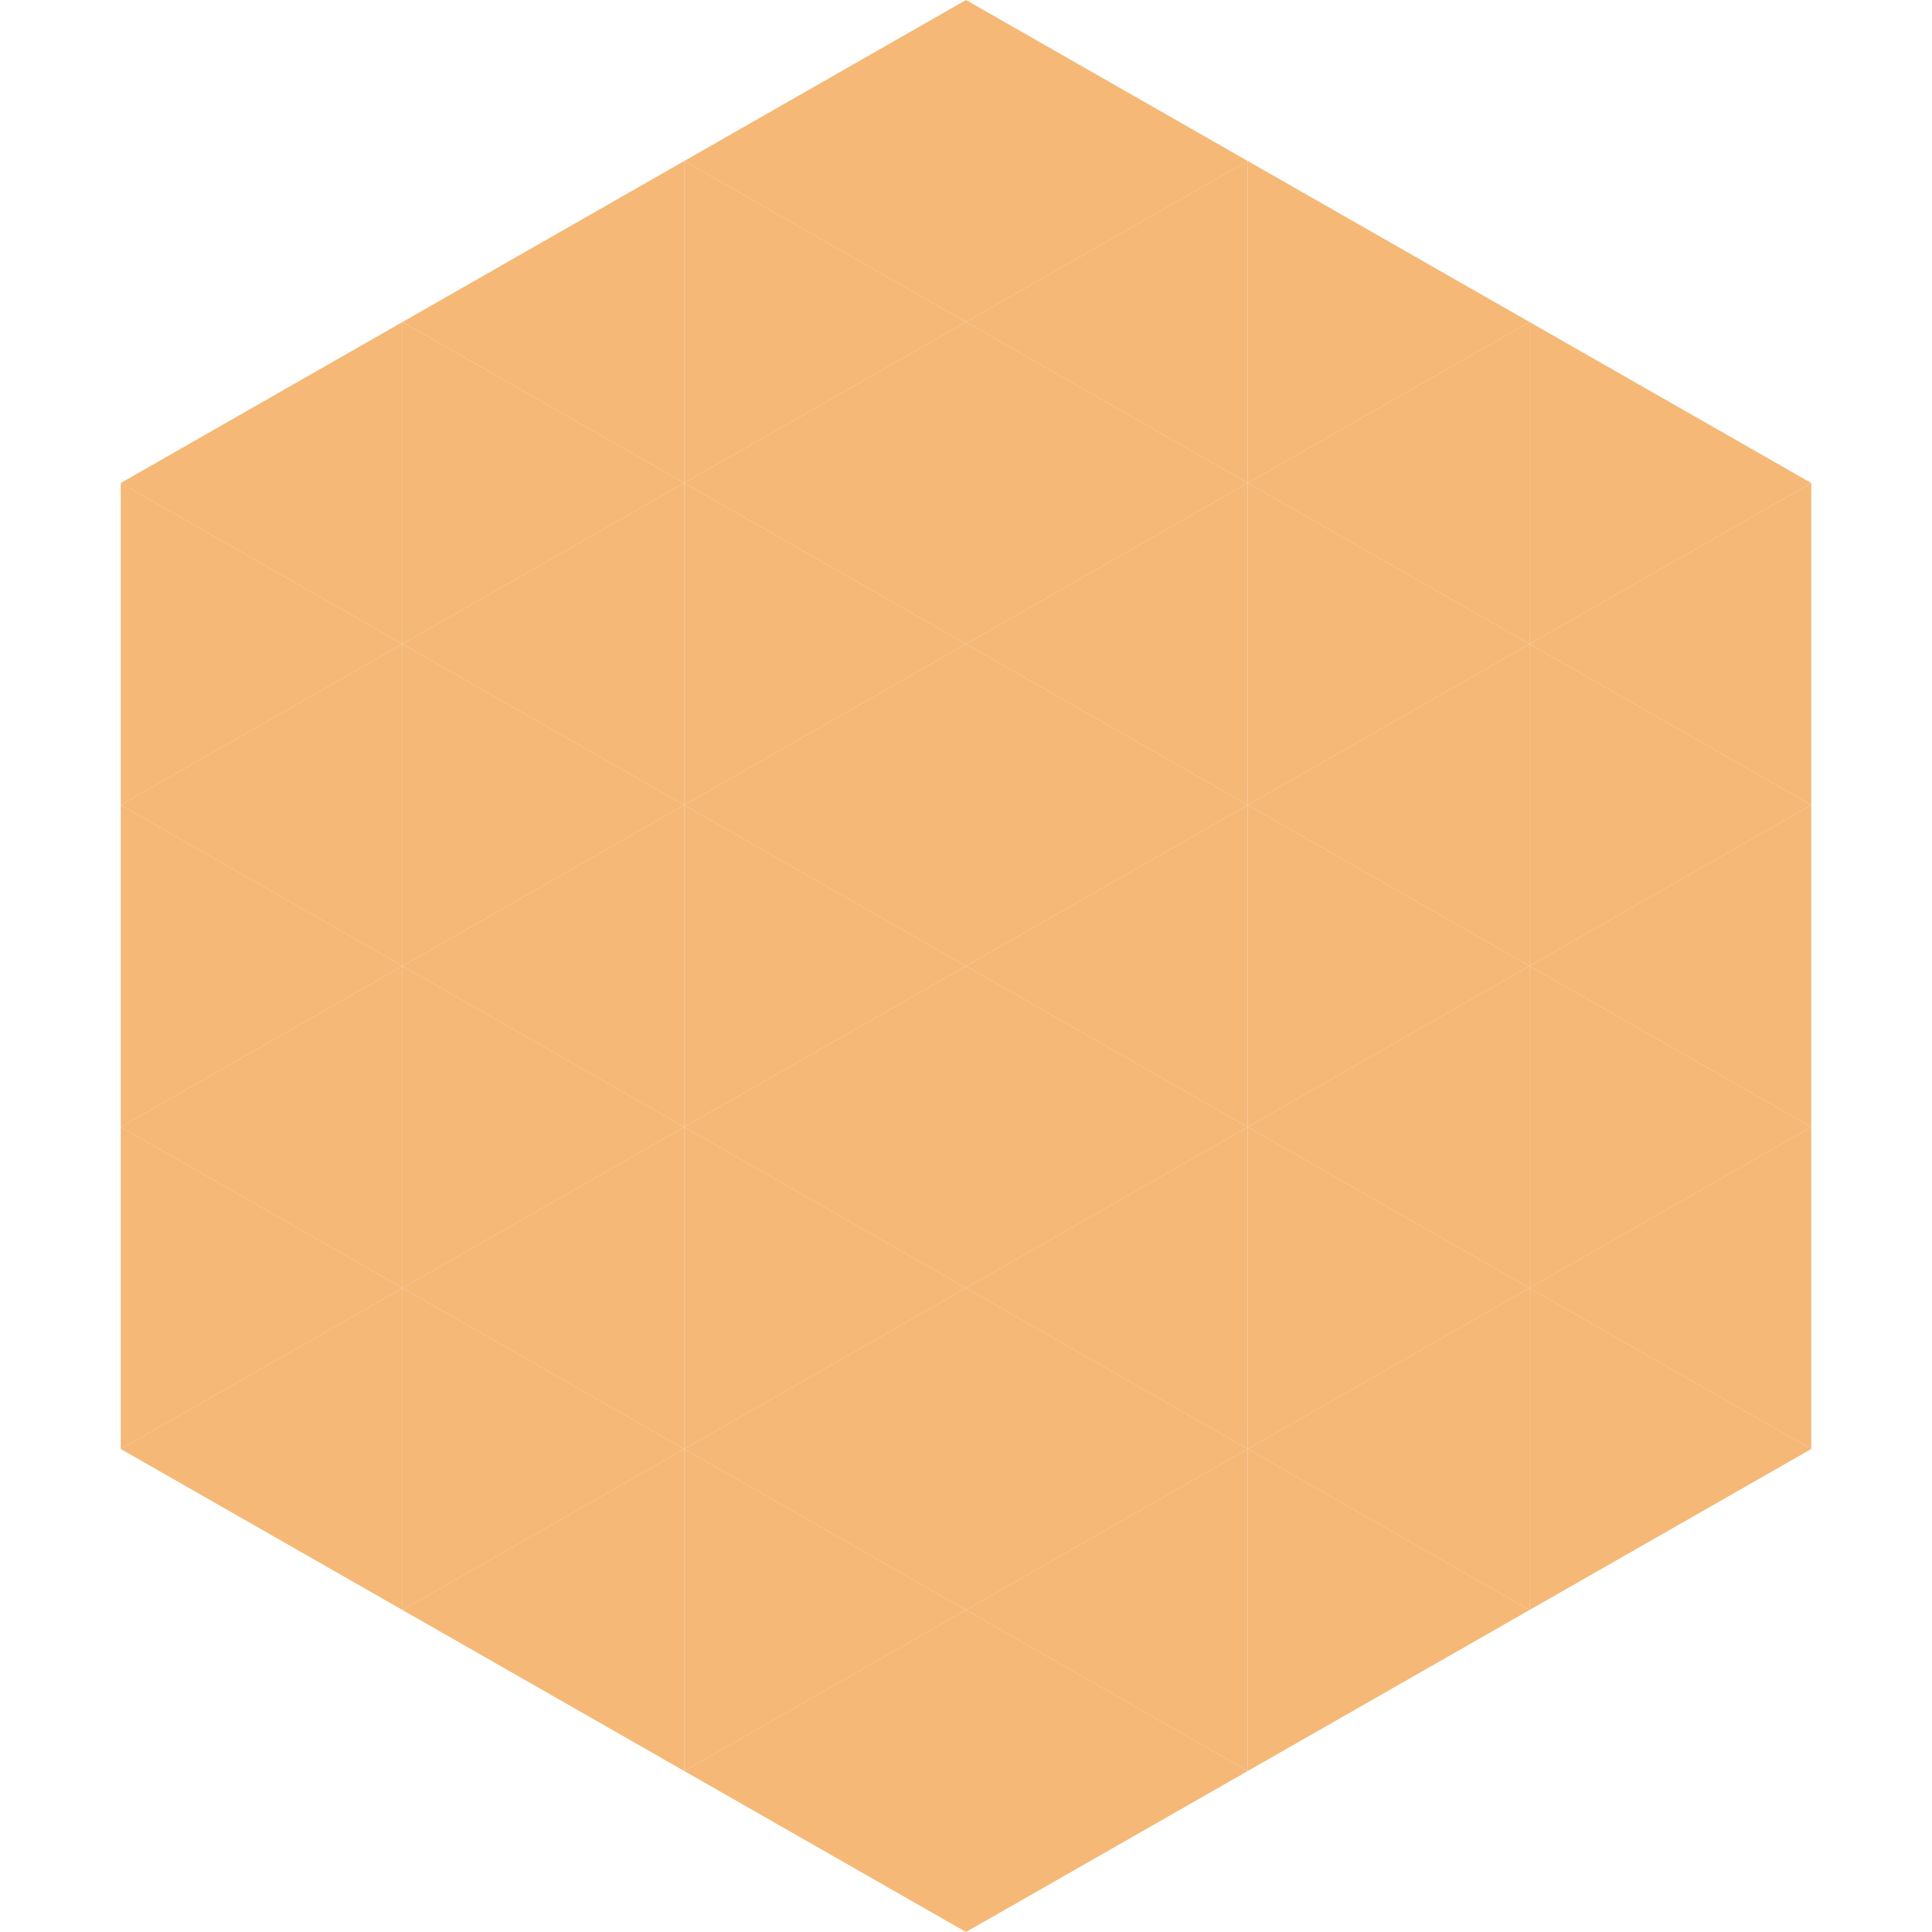 <?xml version="1.0"?>
<!-- Generated by SVGo -->
<svg width="240" height="240"
     xmlns="http://www.w3.org/2000/svg"
     xmlns:xlink="http://www.w3.org/1999/xlink">
<polygon points="50,40 15,60 50,80" style="fill:rgb(245,184,119)" />
<polygon points="190,40 225,60 190,80" style="fill:rgb(245,184,119)" />
<polygon points="15,60 50,80 15,100" style="fill:rgb(245,184,119)" />
<polygon points="225,60 190,80 225,100" style="fill:rgb(245,184,119)" />
<polygon points="50,80 15,100 50,120" style="fill:rgb(245,184,119)" />
<polygon points="190,80 225,100 190,120" style="fill:rgb(245,184,119)" />
<polygon points="15,100 50,120 15,140" style="fill:rgb(245,184,119)" />
<polygon points="225,100 190,120 225,140" style="fill:rgb(245,184,119)" />
<polygon points="50,120 15,140 50,160" style="fill:rgb(245,184,119)" />
<polygon points="190,120 225,140 190,160" style="fill:rgb(245,184,119)" />
<polygon points="15,140 50,160 15,180" style="fill:rgb(245,184,119)" />
<polygon points="225,140 190,160 225,180" style="fill:rgb(245,184,119)" />
<polygon points="50,160 15,180 50,200" style="fill:rgb(245,184,119)" />
<polygon points="190,160 225,180 190,200" style="fill:rgb(245,184,119)" />
<polygon points="15,180 50,200 15,220" style="fill:rgb(255,255,255); fill-opacity:0" />
<polygon points="225,180 190,200 225,220" style="fill:rgb(255,255,255); fill-opacity:0" />
<polygon points="50,0 85,20 50,40" style="fill:rgb(255,255,255); fill-opacity:0" />
<polygon points="190,0 155,20 190,40" style="fill:rgb(255,255,255); fill-opacity:0" />
<polygon points="85,20 50,40 85,60" style="fill:rgb(245,184,119)" />
<polygon points="155,20 190,40 155,60" style="fill:rgb(245,184,119)" />
<polygon points="50,40 85,60 50,80" style="fill:rgb(245,184,119)" />
<polygon points="190,40 155,60 190,80" style="fill:rgb(245,184,119)" />
<polygon points="85,60 50,80 85,100" style="fill:rgb(245,184,119)" />
<polygon points="155,60 190,80 155,100" style="fill:rgb(245,184,119)" />
<polygon points="50,80 85,100 50,120" style="fill:rgb(245,184,119)" />
<polygon points="190,80 155,100 190,120" style="fill:rgb(245,184,119)" />
<polygon points="85,100 50,120 85,140" style="fill:rgb(245,184,119)" />
<polygon points="155,100 190,120 155,140" style="fill:rgb(245,184,119)" />
<polygon points="50,120 85,140 50,160" style="fill:rgb(245,184,119)" />
<polygon points="190,120 155,140 190,160" style="fill:rgb(245,184,119)" />
<polygon points="85,140 50,160 85,180" style="fill:rgb(245,184,119)" />
<polygon points="155,140 190,160 155,180" style="fill:rgb(245,184,119)" />
<polygon points="50,160 85,180 50,200" style="fill:rgb(245,184,119)" />
<polygon points="190,160 155,180 190,200" style="fill:rgb(245,184,119)" />
<polygon points="85,180 50,200 85,220" style="fill:rgb(245,184,119)" />
<polygon points="155,180 190,200 155,220" style="fill:rgb(245,184,119)" />
<polygon points="120,0 85,20 120,40" style="fill:rgb(245,184,119)" />
<polygon points="120,0 155,20 120,40" style="fill:rgb(245,184,119)" />
<polygon points="85,20 120,40 85,60" style="fill:rgb(245,184,119)" />
<polygon points="155,20 120,40 155,60" style="fill:rgb(245,184,119)" />
<polygon points="120,40 85,60 120,80" style="fill:rgb(245,184,119)" />
<polygon points="120,40 155,60 120,80" style="fill:rgb(245,184,119)" />
<polygon points="85,60 120,80 85,100" style="fill:rgb(245,184,119)" />
<polygon points="155,60 120,80 155,100" style="fill:rgb(245,184,119)" />
<polygon points="120,80 85,100 120,120" style="fill:rgb(245,184,119)" />
<polygon points="120,80 155,100 120,120" style="fill:rgb(245,184,119)" />
<polygon points="85,100 120,120 85,140" style="fill:rgb(245,184,119)" />
<polygon points="155,100 120,120 155,140" style="fill:rgb(245,184,119)" />
<polygon points="120,120 85,140 120,160" style="fill:rgb(245,184,119)" />
<polygon points="120,120 155,140 120,160" style="fill:rgb(245,184,119)" />
<polygon points="85,140 120,160 85,180" style="fill:rgb(245,184,119)" />
<polygon points="155,140 120,160 155,180" style="fill:rgb(245,184,119)" />
<polygon points="120,160 85,180 120,200" style="fill:rgb(245,184,119)" />
<polygon points="120,160 155,180 120,200" style="fill:rgb(245,184,119)" />
<polygon points="85,180 120,200 85,220" style="fill:rgb(245,184,119)" />
<polygon points="155,180 120,200 155,220" style="fill:rgb(245,184,119)" />
<polygon points="120,200 85,220 120,240" style="fill:rgb(245,184,119)" />
<polygon points="120,200 155,220 120,240" style="fill:rgb(245,184,119)" />
<polygon points="85,220 120,240 85,260" style="fill:rgb(255,255,255); fill-opacity:0" />
<polygon points="155,220 120,240 155,260" style="fill:rgb(255,255,255); fill-opacity:0" />
</svg>
